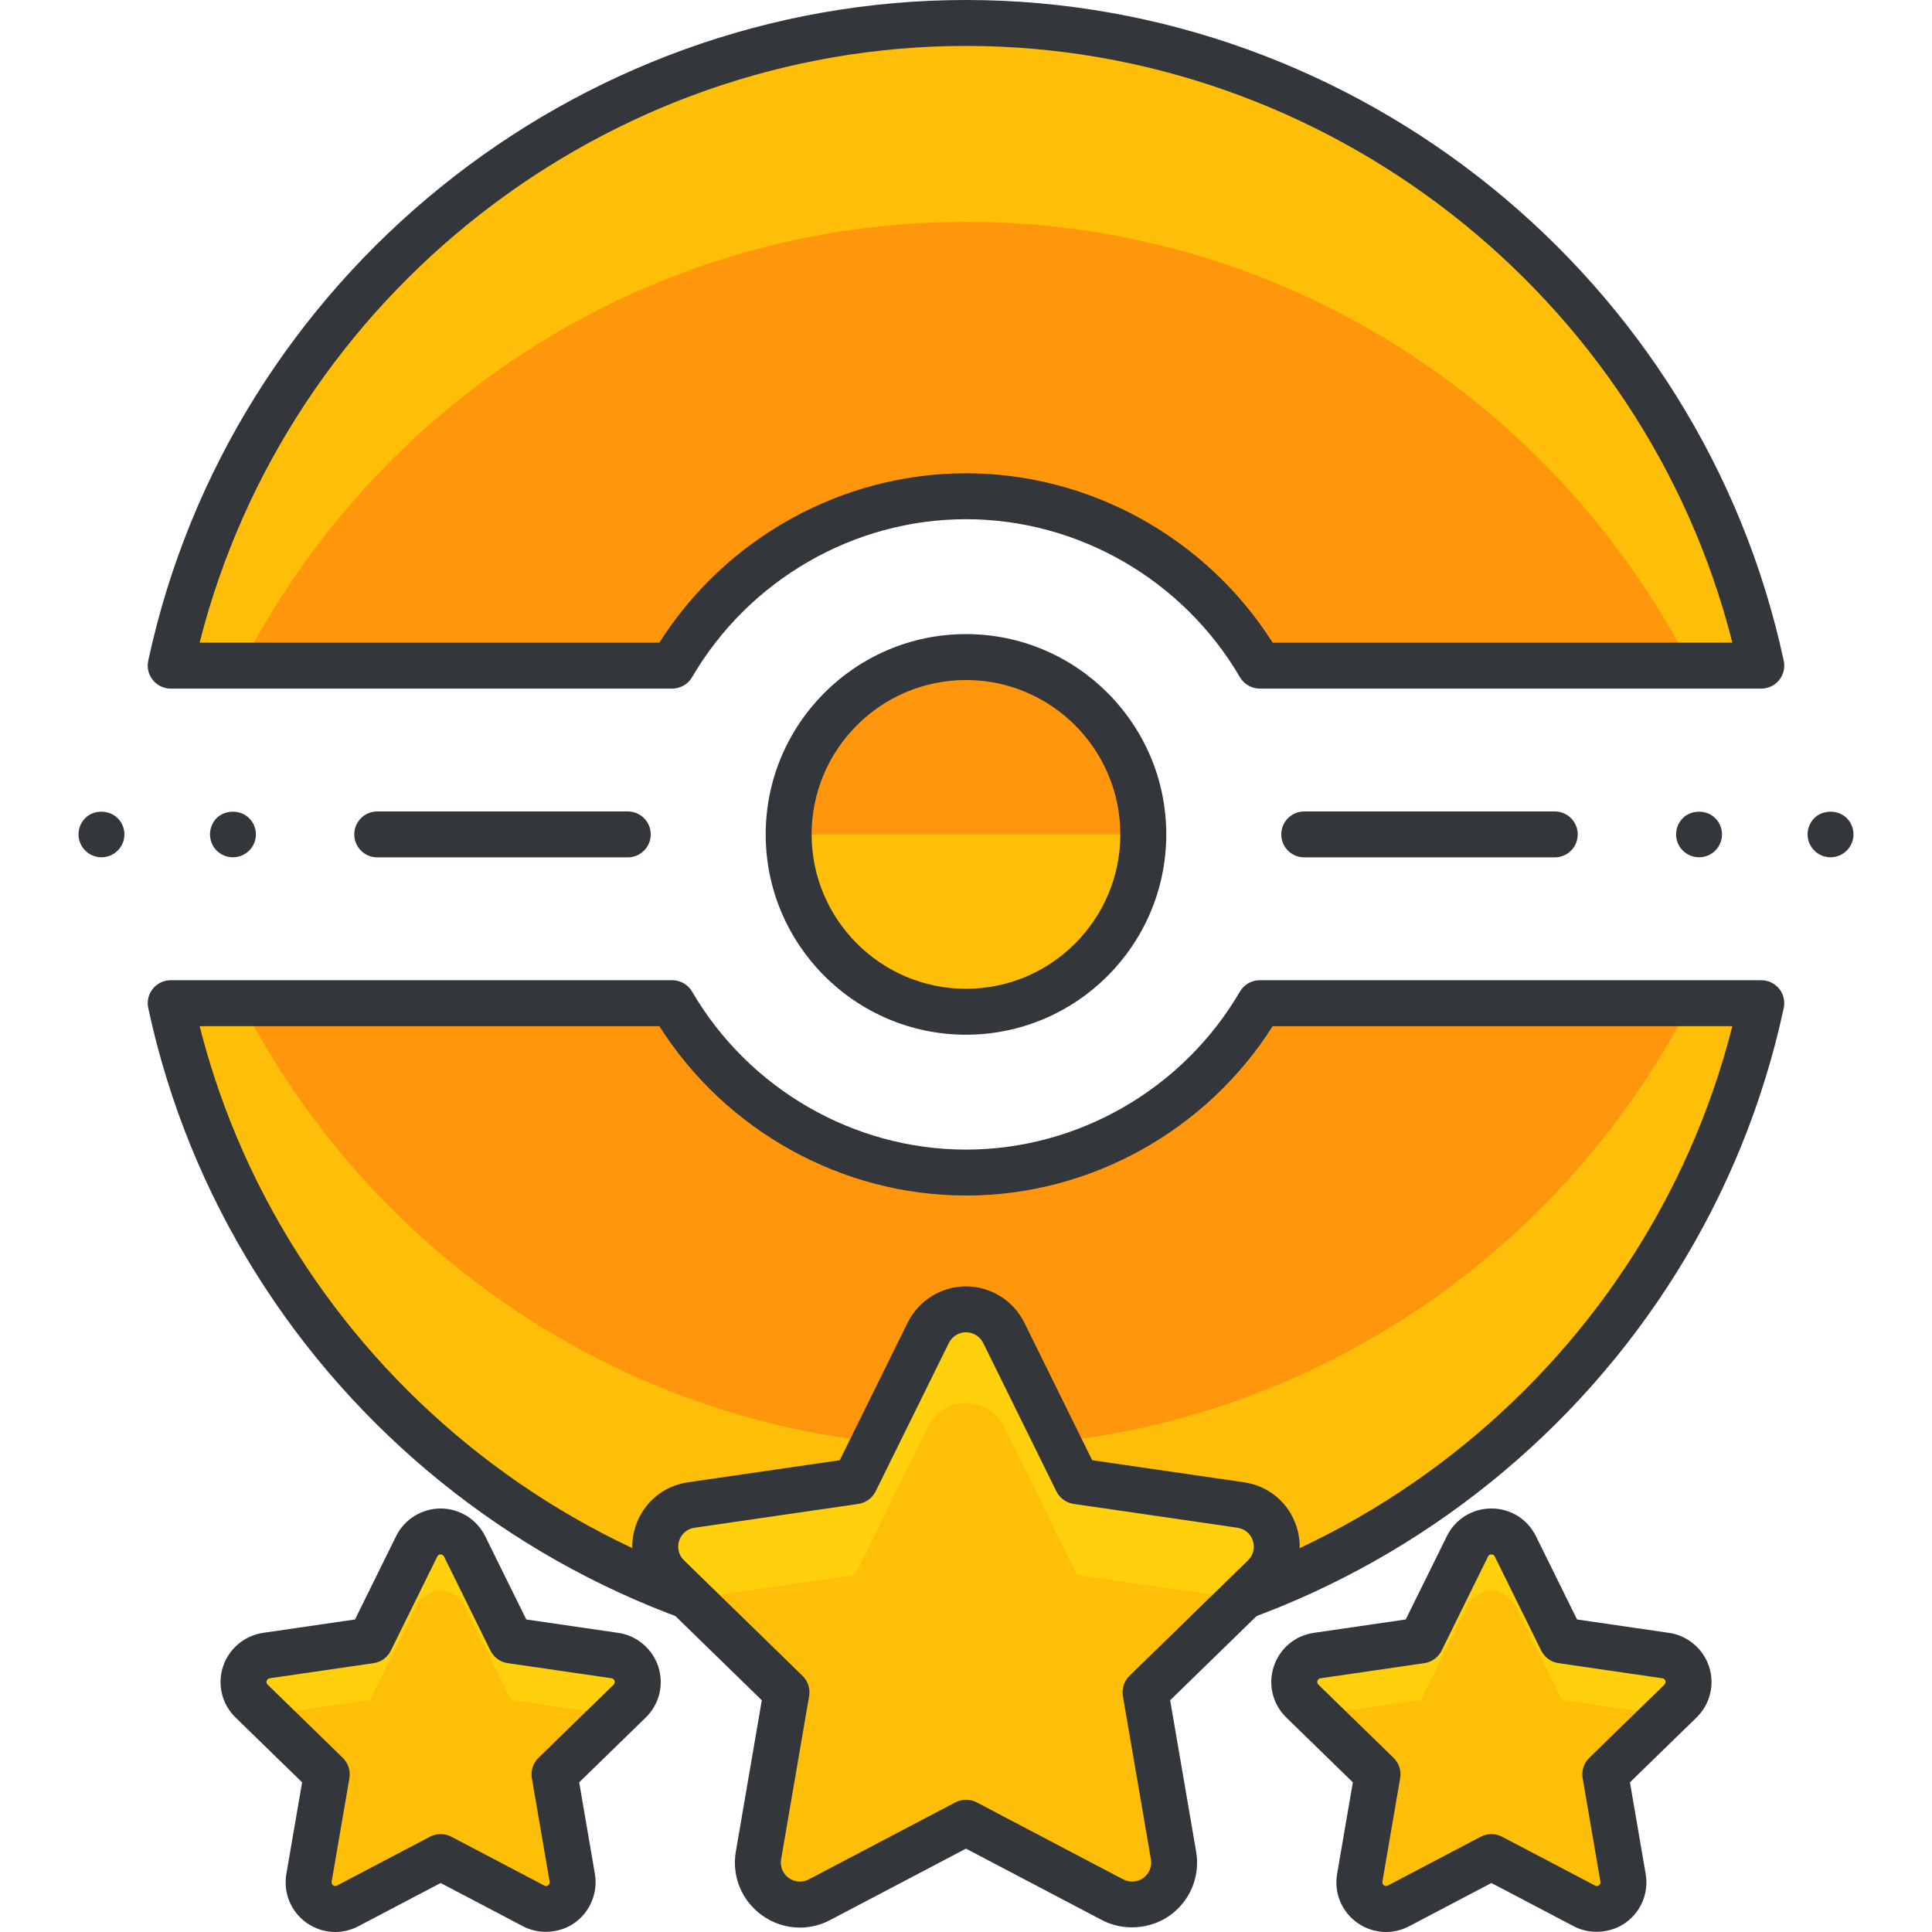 <?xml version="1.0" encoding="iso-8859-1"?>
<!-- Generator: Adobe Illustrator 19.0.0, SVG Export Plug-In . SVG Version: 6.00 Build 0)  -->
<svg version="1.1" id="Layer_1" xmlns="http://www.w3.org/2000/svg" xmlns:xlink="http://www.w3.org/1999/xlink" x="0px" y="0px"
	 viewBox="0 0 126.218 126.218" style="enable-background:new 0 0 126.218 126.218;" xml:space="preserve">
<g>
	<g>
		<g>
			<g>
				<g>
					<g>
						<path style="fill:#FFBE08;" d="M82.301,65.539c-3.857,6.605-11.004,11.066-19.191,11.066c-8.187,0-15.334-4.461-19.191-11.066
							H11.151c5.142,23.963,26.481,41.986,51.958,41.986s46.815-18.023,51.957-41.986H82.301z"/>
					</g>
					<g>
						<path style="fill:#FF960B;" d="M63.109,76.605c-8.187,0-15.334-4.461-19.191-11.066H15.791
							C24.6,82.73,42.498,94.531,63.109,94.531c20.61,0,38.509-11.801,47.318-28.992H82.301
							C78.443,72.145,71.297,76.605,63.109,76.605z"/>
					</g>
					<g>
						<path style="fill:#33363A;" d="M63.109,109.025c-25.589,0-48.057-18.156-53.425-43.172c-0.095-0.442,0.016-0.905,0.3-1.257
							c0.285-0.353,0.713-0.558,1.167-0.558h32.767c0.533,0,1.026,0.283,1.295,0.743c3.718,6.368,10.576,10.323,17.896,10.323
							s14.178-3.955,17.896-10.323c0.269-0.46,0.762-0.743,1.295-0.743h32.766c0.453,0,0.882,0.205,1.167,0.558
							c0.285,0.352,0.395,0.814,0.3,1.257C111.166,90.869,88.698,109.025,63.109,109.025z M13.042,67.039
							c5.745,22.7,26.506,38.986,50.067,38.986c23.561,0,44.322-16.286,50.066-38.986H83.144
							c-4.343,6.848-11.94,11.066-20.034,11.066s-15.691-4.219-20.034-11.066H13.042z"/>
					</g>
				</g>
				<g>
					<g>
						<path style="fill:#FFBE08;" d="M43.918,43.486c3.857-6.604,11.004-11.066,19.191-11.066c8.188,0,15.334,4.463,19.191,11.066
							h32.766C109.925,19.525,88.586,1.5,63.109,1.5S16.293,19.525,11.151,43.486H43.918z"/>
					</g>
					<g>
						<path style="fill:#FF960B;" d="M63.109,32.42c8.188,0,15.334,4.463,19.191,11.066h28.127
							c-8.81-17.193-26.708-28.992-47.318-28.992c-20.611,0-38.51,11.799-47.318,28.992h28.127
							C47.775,36.883,54.922,32.42,63.109,32.42z"/>
					</g>
					<g>
						<path style="fill:#33363A;" d="M115.066,44.986H82.301c-0.533,0-1.026-0.283-1.295-0.743
							C77.286,37.875,70.429,33.92,63.109,33.92s-14.177,3.955-17.896,10.323c-0.269,0.46-0.762,0.743-1.295,0.743H11.151
							c-0.453,0-0.882-0.205-1.167-0.558c-0.285-0.352-0.395-0.814-0.3-1.257C15.053,18.156,37.521,0,63.109,0
							c25.588,0,48.056,18.156,53.424,43.172c0.095,0.442-0.016,0.905-0.3,1.257C115.948,44.781,115.52,44.986,115.066,44.986z
							 M83.143,41.986h30.033C107.431,19.286,86.669,3,63.109,3C39.549,3,18.787,19.286,13.042,41.986h30.034
							C47.42,35.139,55.017,30.92,63.109,30.92S78.799,35.139,83.143,41.986z"/>
					</g>
				</g>
			</g>
			<g>
				<g>
					<path style="fill:#FFBE08;" d="M74.692,54.512c0,6.402-5.185,11.586-11.583,11.586s-11.586-5.184-11.586-11.586
						c0-6.396,5.188-11.586,11.586-11.586S74.692,48.115,74.692,54.512z"/>
				</g>
				<g>
					<path style="fill:#FF960B;" d="M51.523,54.512c0-6.396,5.188-11.586,11.586-11.586s11.583,5.189,11.583,11.586"/>
				</g>
				<g>
					<path style="fill:#33363A;" d="M63.109,67.598c-7.216,0-13.086-5.87-13.086-13.086s5.87-13.086,13.086-13.086
						c7.214,0,13.083,5.87,13.083,13.086S70.323,67.598,63.109,67.598z M63.109,44.426c-5.562,0-10.086,4.524-10.086,10.086
						s4.524,10.086,10.086,10.086c5.56,0,10.083-4.524,10.083-10.086S68.669,44.426,63.109,44.426z"/>
				</g>
			</g>
		</g>
		<g>
			<g>
				<g>
					<path style="fill:#33363A;" d="M41.013,56.012H24.645c-0.829,0-1.5-0.672-1.5-1.5s0.671-1.5,1.5-1.5h16.368
						c0.829,0,1.5,0.672,1.5,1.5S41.841,56.012,41.013,56.012z"/>
				</g>
				<g>
					<path style="fill:#33363A;" d="M15.219,56.007c-0.4,0-0.78-0.159-1.06-0.43c-0.28-0.28-0.44-0.67-0.44-1.07
						c0-0.39,0.16-0.779,0.43-1.06c0.57-0.56,1.57-0.56,2.13,0.01c0.28,0.271,0.44,0.66,0.44,1.05c0,0.4-0.16,0.79-0.44,1.061
						C15.999,55.848,15.609,56.007,15.219,56.007z"/>
				</g>
				<g>
					<path style="fill:#33363A;" d="M6.629,56.007c-0.4,0-0.78-0.159-1.06-0.439c-0.28-0.28-0.44-0.66-0.44-1.061
						c0-0.39,0.16-0.779,0.44-1.06c0.55-0.56,1.56-0.56,2.12,0.01c0.28,0.271,0.44,0.66,0.44,1.05c0,0.4-0.16,0.78-0.44,1.061
						C7.409,55.848,7.019,56.007,6.629,56.007z"/>
				</g>
			</g>
			<g>
				<g>
					<path style="fill:#33363A;" d="M101.573,56.012H85.206c-0.829,0-1.5-0.672-1.5-1.5s0.671-1.5,1.5-1.5h16.367
						c0.829,0,1.5,0.672,1.5,1.5S102.402,56.012,101.573,56.012z"/>
				</g>
				<g>
					<path style="fill:#33363A;" d="M110.999,56.007c-0.39,0-0.78-0.159-1.06-0.439c-0.28-0.271-0.44-0.66-0.44-1.061
						c0-0.39,0.16-0.779,0.44-1.06c0.56-0.56,1.57-0.56,2.12,0.01c0.28,0.271,0.44,0.66,0.44,1.05c0,0.4-0.16,0.78-0.44,1.061
						C111.779,55.848,111.399,56.007,110.999,56.007z"/>
				</g>
				<g>
					<path style="fill:#33363A;" d="M119.589,56.007c-0.39,0-0.78-0.159-1.06-0.439c-0.28-0.28-0.44-0.66-0.44-1.061
						c0-0.39,0.16-0.779,0.44-1.06c0.56-0.56,1.57-0.56,2.13,0.01c0.27,0.271,0.43,0.66,0.43,1.05c0,0.4-0.16,0.78-0.44,1.061
						C120.369,55.848,119.989,56.007,119.589,56.007z"/>
				</g>
			</g>
		</g>
	</g>
	<g>
		<g>
			<path style="fill:#FFD00B;" d="M83.275,100.193c-0.322-0.996-1.182-1.721-2.217-1.869l-10.701-1.557l-4.785-9.699
				c-0.462-0.936-1.418-1.529-2.463-1.529c-1.047,0-2.002,0.594-2.463,1.529l-4.786,9.699l-10.701,1.557
				c-1.036,0.148-1.894,0.873-2.218,1.869c-0.321,0.994-0.054,2.086,0.695,2.816l7.744,7.545l-1.829,10.658
				c-0.178,1.031,0.246,2.072,1.093,2.689c0.85,0.611,1.969,0.695,2.895,0.205l9.57-5.029l9.57,5.029
				c0.402,0.213,0.84,0.316,1.277,0.316c0.569,0,1.137-0.174,1.615-0.521c0.848-0.617,1.271-1.658,1.093-2.689l-1.829-10.658
				l7.744-7.545C83.33,102.279,83.598,101.188,83.275,100.193z"/>
		</g>
		<g>
			<path style="fill:#FFBE08;" d="M74.836,110.555l6.254-6.096c-0.011,0-0.021-0.004-0.031-0.006l-10.701-1.557l-4.785-9.697
				c-0.462-0.938-1.418-1.529-2.463-1.529c-1.047,0-2.002,0.592-2.463,1.529l-4.786,9.697l-10.701,1.557
				c-0.011,0.002-0.021,0.006-0.032,0.006l6.254,6.096l-0.9,5.25l0.9,0.879l-1.17,6.816c0.131,0.146,0.271,0.283,0.433,0.402
				c0.85,0.611,1.969,0.695,2.895,0.205l9.57-5.029l9.57,5.029c0.402,0.213,0.84,0.316,1.277,0.316c0.569,0,1.137-0.174,1.615-0.521
				c0.162-0.119,0.304-0.256,0.434-0.402l-1.17-6.816l0.9-0.879L74.836,110.555z"/>
		</g>
		<g>
			<path style="fill:#33363A;" d="M52.258,125.93c-0.873,0-1.743-0.272-2.489-0.81c-1.325-0.966-1.971-2.559-1.695-4.162l1.695-9.88
				l-7.179-6.994c-1.165-1.136-1.576-2.803-1.076-4.352c0.506-1.555,1.821-2.662,3.432-2.893l9.918-1.443l4.437-8.992
				c0.708-1.437,2.203-2.365,3.808-2.365c1.604,0,3.099,0.929,3.808,2.365l4.436,8.992l9.921,1.443
				c1.611,0.231,2.926,1.339,3.428,2.892c0.502,1.55,0.09,3.218-1.076,4.353l-7.179,6.994l1.696,9.881
				c0.276,1.604-0.371,3.196-1.688,4.156c-1.282,0.933-3.072,1.062-4.477,0.318l-8.869-4.661l-8.873,4.663
				C53.612,125.766,52.934,125.93,52.258,125.93z M63.109,87.039c-0.472,0-0.91,0.271-1.117,0.692l-4.787,9.7
				c-0.219,0.442-0.641,0.749-1.129,0.82l-10.701,1.557c-0.474,0.068-0.859,0.394-1.007,0.849c-0.146,0.454-0.026,0.945,0.316,1.278
				l7.744,7.545c0.354,0.345,0.515,0.841,0.432,1.328l-1.829,10.658c-0.082,0.472,0.109,0.94,0.498,1.224
				c0.384,0.276,0.889,0.313,1.309,0.092l9.575-5.032c0.437-0.229,0.959-0.229,1.396,0l9.57,5.029
				c0.422,0.225,0.941,0.181,1.313-0.091c0.387-0.281,0.578-0.75,0.497-1.221l-1.83-10.659c-0.083-0.487,0.078-0.983,0.432-1.328
				l7.744-7.545c0.342-0.334,0.463-0.823,0.315-1.279c0-0.001,0-0.001,0-0.001c-0.147-0.454-0.531-0.778-1.002-0.847l-10.704-1.557
				c-0.489-0.071-0.911-0.378-1.129-0.82l-4.785-9.699C64.02,87.312,63.581,87.039,63.109,87.039z"/>
		</g>
	</g>
	<g>
		<g>
			<g>
				<path style="fill:#FFD00B;" d="M41.578,109.344c-0.205-0.631-0.75-1.092-1.406-1.186l-6.788-0.988l-3.036-6.152
					c-0.292-0.594-0.899-0.969-1.562-0.969c-0.663,0-1.271,0.375-1.563,0.969l-3.035,6.152l-6.788,0.988
					c-0.656,0.094-1.201,0.555-1.406,1.186c-0.204,0.631-0.035,1.324,0.441,1.787l4.912,4.785l-1.161,6.76
					c-0.112,0.654,0.156,1.316,0.693,1.707c0.539,0.387,1.249,0.441,1.835,0.129l6.071-3.189l6.07,3.189
					c0.255,0.137,0.533,0.201,0.812,0.201c0.36,0,0.72-0.109,1.023-0.33c0.537-0.391,0.807-1.053,0.693-1.707l-1.16-6.76
					l4.912-4.785C41.612,110.668,41.782,109.975,41.578,109.344z"/>
			</g>
			<g>
				<path style="fill:#FFBE08;" d="M36.225,115.916l3.967-3.865c-0.007,0-0.013-0.004-0.019-0.004l-6.788-0.988l-3.036-6.152
					c-0.292-0.594-0.899-0.969-1.562-0.969c-0.663,0-1.271,0.375-1.563,0.969l-3.035,6.152l-6.788,0.988
					c-0.007,0-0.014,0.004-0.019,0.004l3.967,3.865l-0.572,3.33l0.572,0.557l-0.742,4.324c0.082,0.094,0.172,0.18,0.274,0.256
					c0.539,0.387,1.249,0.441,1.835,0.129l6.071-3.189l6.07,3.189c0.255,0.137,0.533,0.201,0.812,0.201
					c0.36,0,0.72-0.109,1.023-0.33c0.104-0.076,0.193-0.162,0.275-0.256l-0.742-4.324l0.571-0.557L36.225,115.916z"/>
			</g>
			<g>
				<path style="fill:#33363A;" d="M21.904,126.218c-0.665,0-1.328-0.207-1.898-0.616c-1.014-0.737-1.508-1.953-1.297-3.18
					l1.028-5.982l-4.347-4.234c-0.89-0.864-1.205-2.138-0.822-3.323c0.38-1.169,1.409-2.035,2.622-2.209l6.003-0.874l2.687-5.445
					c0.539-1.096,1.681-1.805,2.908-1.805c1.227,0,2.368,0.709,2.908,1.807l2.686,5.443l6.008,0.875
					c1.208,0.173,2.237,1.039,2.617,2.206c0,0.001,0,0.002,0,0.002c0.383,1.184,0.068,2.457-0.822,3.324l-4.347,4.233l1.027,5.982
					c0.208,1.206-0.297,2.452-1.29,3.174c-0.983,0.716-2.363,0.81-3.426,0.238l-5.361-2.817l-5.374,2.823
					C22.938,126.093,22.421,126.218,21.904,126.218z M28.786,101.549c-0.092,0-0.177,0.052-0.216,0.131l-3.036,6.154
					c-0.218,0.442-0.641,0.749-1.129,0.82l-6.788,0.988c-0.092,0.013-0.167,0.078-0.196,0.165c-0.029,0.088-0.006,0.184,0.06,0.247
					l4.914,4.787c0.354,0.345,0.515,0.841,0.432,1.328l-1.161,6.76c-0.016,0.092,0.022,0.186,0.097,0.24
					c0.071,0.051,0.168,0.06,0.247,0.019l6.08-3.194c0.438-0.229,0.959-0.229,1.396,0l6.07,3.189
					c0.077,0.04,0.152,0.061,0.255-0.015c0.075-0.054,0.113-0.147,0.097-0.237l-1.161-6.762c-0.083-0.487,0.078-0.983,0.432-1.328
					l4.912-4.785c0.065-0.063,0.089-0.161,0.062-0.249c-0.028-0.088-0.104-0.152-0.191-0.164l-6.792-0.989
					c-0.488-0.071-0.91-0.378-1.129-0.82l-3.036-6.152C28.962,101.601,28.878,101.549,28.786,101.549z"/>
			</g>
		</g>
		<g>
			<g>
				<path style="fill:#FFD00B;" d="M110.225,109.344c-0.205-0.631-0.75-1.092-1.407-1.186l-6.788-0.988l-3.035-6.152
					c-0.293-0.594-0.898-0.969-1.563-0.969c-0.663,0-1.27,0.375-1.563,0.969l-3.035,6.152l-6.787,0.988
					c-0.657,0.094-1.201,0.555-1.407,1.186c-0.204,0.631-0.034,1.324,0.441,1.787l4.912,4.785l-1.161,6.76
					c-0.112,0.654,0.156,1.316,0.693,1.707c0.539,0.387,1.25,0.441,1.836,0.129l6.07-3.189l6.07,3.189
					c0.256,0.137,0.533,0.201,0.812,0.201c0.36,0,0.72-0.109,1.024-0.33c0.537-0.391,0.806-1.053,0.693-1.707l-1.16-6.76
					l4.912-4.785C110.258,110.668,110.428,109.975,110.225,109.344z"/>
			</g>
			<g>
				<path style="fill:#FFBE08;" d="M104.871,115.916l3.967-3.865c-0.008,0-0.014-0.004-0.021-0.004l-6.788-0.988l-3.035-6.152
					c-0.293-0.594-0.898-0.969-1.563-0.969c-0.663,0-1.27,0.375-1.563,0.969l-3.035,6.152l-6.787,0.988
					c-0.008,0-0.014,0.004-0.021,0.004l3.967,3.865l-0.571,3.33l0.571,0.557l-0.742,4.324c0.083,0.094,0.172,0.18,0.274,0.256
					c0.539,0.387,1.25,0.441,1.836,0.129l6.07-3.189l6.07,3.189c0.256,0.137,0.533,0.201,0.812,0.201c0.36,0,0.72-0.109,1.024-0.33
					c0.103-0.076,0.192-0.162,0.275-0.256l-0.742-4.324l0.57-0.557L104.871,115.916z"/>
			</g>
			<g>
				<path style="fill:#33363A;" d="M90.55,126.218c-0.665,0-1.329-0.207-1.899-0.616c-1.014-0.737-1.508-1.953-1.297-3.18
					l1.028-5.982l-4.347-4.234c-0.89-0.866-1.205-2.14-0.822-3.323c0.388-1.188,1.393-2.033,2.623-2.209l6.002-0.874l2.687-5.445
					c0.549-1.113,1.664-1.805,2.908-1.805s2.358,0.691,2.908,1.805l2.687,5.445l6.008,0.875c1.208,0.173,2.238,1.039,2.618,2.206
					c0,0.002,0,0.003,0.001,0.004c0.381,1.183,0.066,2.455-0.822,3.321l-4.348,4.234l1.027,5.982c0.21,1.227-0.284,2.442-1.29,3.174
					c-0.988,0.716-2.36,0.809-3.425,0.239l-5.363-2.818l-5.373,2.823C91.584,126.093,91.067,126.218,90.55,126.218z M97.432,101.549
					c-0.092,0-0.178,0.052-0.217,0.133l-3.035,6.152c-0.218,0.442-0.641,0.749-1.129,0.82l-6.787,0.988
					c-0.094,0.014-0.168,0.077-0.198,0.167c-0.027,0.084-0.003,0.183,0.062,0.246l4.913,4.786c0.354,0.345,0.515,0.841,0.432,1.328
					l-1.161,6.76c-0.016,0.092,0.022,0.186,0.097,0.24c0.072,0.051,0.169,0.06,0.248,0.019l6.079-3.194
					c0.437-0.229,0.959-0.229,1.396,0l6.07,3.189c0.049,0.027,0.135,0.074,0.258-0.016c0.072-0.053,0.11-0.146,0.095-0.238
					l-1.16-6.76c-0.083-0.487,0.078-0.983,0.432-1.328l4.912-4.785c0.065-0.063,0.089-0.162,0.061-0.251
					c-0.029-0.088-0.103-0.149-0.192-0.162l-6.792-0.989c-0.488-0.071-0.911-0.378-1.129-0.82l-3.035-6.152
					C97.609,101.6,97.525,101.549,97.432,101.549z"/>
			</g>
		</g>
	</g>
</g>
<g>
</g>
<g>
</g>
<g>
</g>
<g>
</g>
<g>
</g>
<g>
</g>
<g>
</g>
<g>
</g>
<g>
</g>
<g>
</g>
<g>
</g>
<g>
</g>
<g>
</g>
<g>
</g>
<g>
</g>
</svg>
